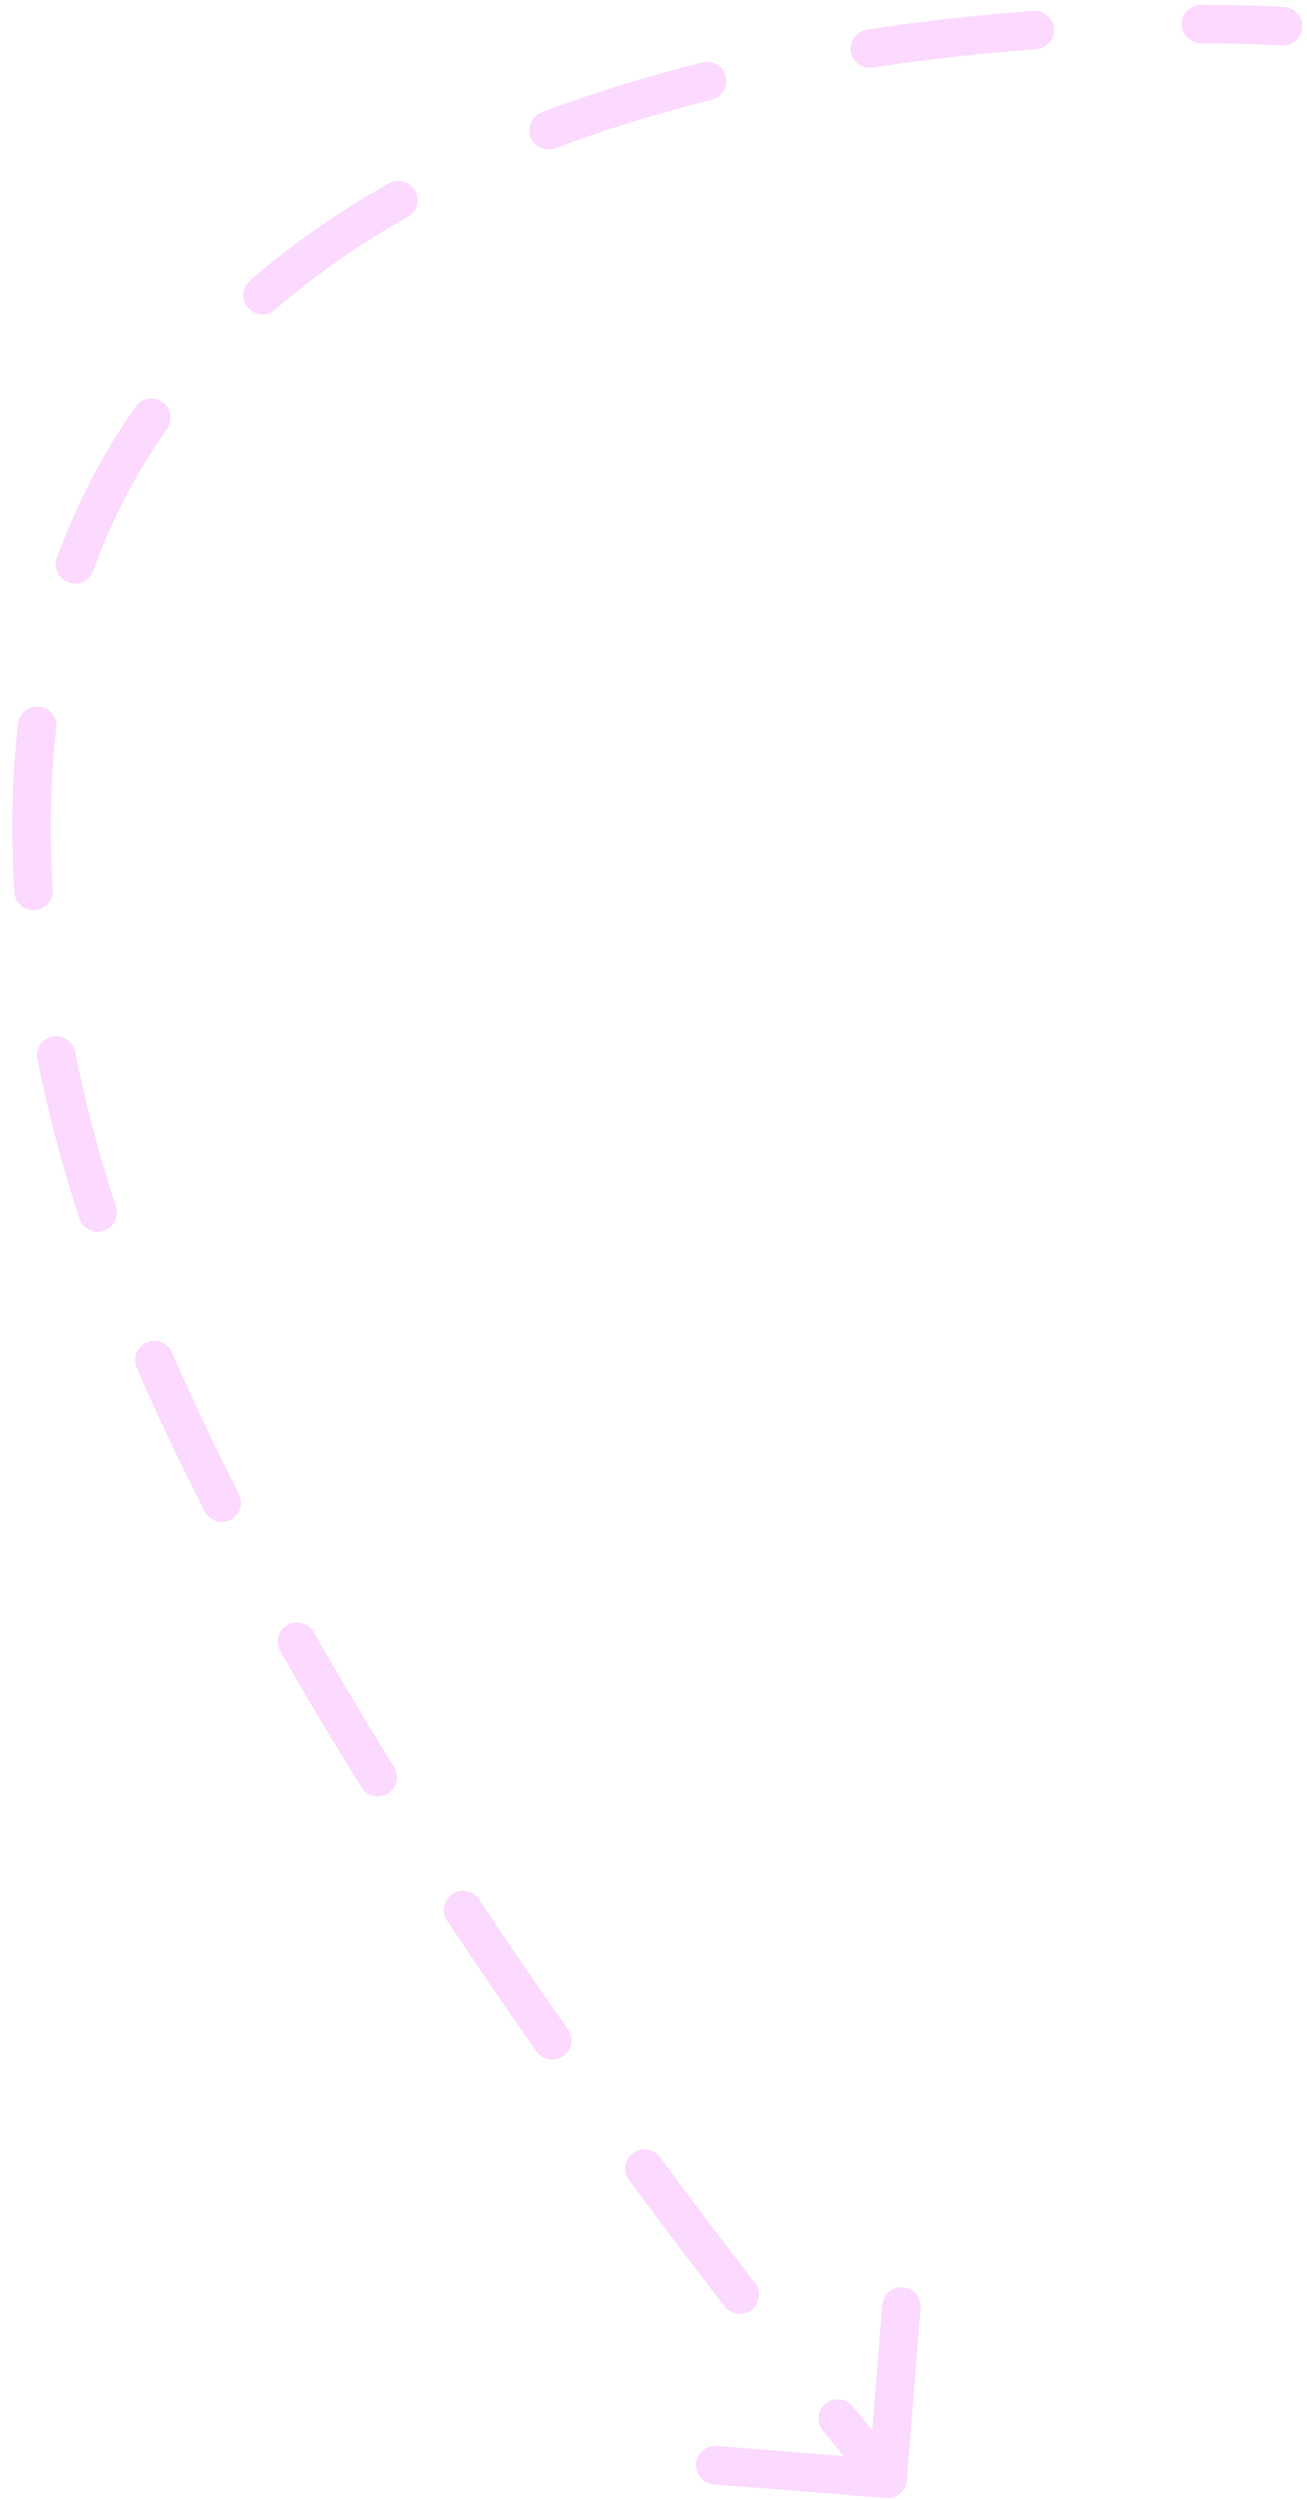 <?xml version="1.0" encoding="UTF-8"?> <svg xmlns="http://www.w3.org/2000/svg" width="68" height="130" viewBox="0 0 68 130" fill="none"><path d="M66.823 0.367C67.374 0.404 67.79 0.881 67.753 1.432C67.715 1.983 67.238 2.399 66.687 2.362L66.823 0.367ZM3.916 59.123L2.949 59.377L3.916 59.123ZM47.178 128.972C47.134 129.523 46.652 129.934 46.102 129.889L37.13 129.172C36.58 129.128 36.169 128.646 36.213 128.095C36.258 127.545 36.739 127.134 37.29 127.178L45.264 127.816L45.903 119.842C45.947 119.291 46.429 118.88 46.979 118.925C47.53 118.969 47.94 119.451 47.896 120.001L47.178 128.972ZM62.479 2.25C61.927 2.248 61.48 1.8 61.481 1.247C61.483 0.695 61.932 0.248 62.484 0.25L62.479 2.25ZM53.765 0.565C54.316 0.524 54.795 0.938 54.836 1.489C54.876 2.039 54.462 2.519 53.912 2.559L53.765 0.565ZM45.402 3.516C44.856 3.599 44.345 3.224 44.262 2.678C44.178 2.133 44.553 1.622 45.099 1.539L45.402 3.516ZM36.545 3.245C37.081 3.111 37.624 3.437 37.758 3.973C37.892 4.509 37.566 5.051 37.03 5.185L36.545 3.245ZM28.897 7.71C28.381 7.905 27.803 7.645 27.608 7.129C27.412 6.612 27.672 6.035 28.189 5.839L28.897 7.71ZM20.227 9.537C20.708 9.266 21.318 9.435 21.59 9.916C21.862 10.396 21.693 11.007 21.212 11.278L20.227 9.537ZM14.312 16.102C13.894 16.464 13.263 16.419 12.901 16.002C12.539 15.584 12.584 14.953 13.002 14.591L14.312 16.102ZM7.055 21.144C7.372 20.692 7.995 20.582 8.447 20.899C8.9 21.216 9.009 21.84 8.692 22.292L7.055 21.144ZM4.839 29.692C4.65 30.211 4.075 30.478 3.557 30.288C3.038 30.099 2.771 29.525 2.96 29.006L4.839 29.692ZM0.944 37.617C1.008 37.069 1.505 36.676 2.054 36.741C2.602 36.806 2.995 37.303 2.93 37.851L0.944 37.617ZM2.745 46.266C2.781 46.817 2.363 47.293 1.812 47.329C1.261 47.364 0.785 46.947 0.75 46.396L2.745 46.266ZM1.942 55.074C1.831 54.532 2.18 54.004 2.721 53.894C3.262 53.783 3.791 54.132 3.901 54.673L1.942 55.074ZM6.032 62.733C6.205 63.257 5.92 63.822 5.396 63.995C4.871 64.168 4.306 63.884 4.133 63.359L6.032 62.733ZM7.111 71.112C6.891 70.606 7.124 70.017 7.631 69.797C8.138 69.578 8.726 69.811 8.946 70.317L7.111 71.112ZM12.428 77.677C12.679 78.169 12.483 78.772 11.991 79.023C11.499 79.273 10.897 79.078 10.646 78.586L12.428 77.677ZM14.578 85.85C14.304 85.371 14.471 84.76 14.951 84.486C15.431 84.213 16.041 84.379 16.315 84.859L14.578 85.85ZM20.502 91.879C20.794 92.348 20.649 92.965 20.18 93.256C19.711 93.547 19.095 93.403 18.803 92.934L20.502 91.879ZM23.259 99.864C22.954 99.404 23.079 98.783 23.539 98.478C23.999 98.172 24.62 98.297 24.925 98.757L23.259 99.864ZM29.548 105.519C29.866 105.971 29.757 106.595 29.305 106.912C28.853 107.23 28.23 107.121 27.912 106.669L29.548 105.519ZM32.725 113.347C32.397 112.903 32.491 112.277 32.935 111.949C33.379 111.621 34.005 111.715 34.334 112.159L32.725 113.347ZM39.275 118.698C39.613 119.135 39.532 119.763 39.096 120.101C38.659 120.439 38.031 120.359 37.693 119.922L39.275 118.698ZM42.807 126.38C42.459 125.951 42.524 125.321 42.953 124.973C43.381 124.625 44.011 124.69 44.359 125.119L42.807 126.38ZM66.755 1.364C66.687 2.362 66.687 2.362 66.687 2.362C66.687 2.362 66.688 2.362 66.688 2.362C66.688 2.362 66.688 2.362 66.688 2.362C66.687 2.362 66.687 2.362 66.687 2.362C66.687 2.362 66.686 2.362 66.684 2.362C66.682 2.362 66.678 2.361 66.672 2.361C66.661 2.36 66.644 2.359 66.621 2.358C66.574 2.355 66.504 2.351 66.411 2.346C66.225 2.336 65.948 2.322 65.587 2.309C64.864 2.281 63.808 2.253 62.479 2.25L62.484 0.25C63.839 0.253 64.919 0.282 65.662 0.31C66.034 0.324 66.322 0.338 66.518 0.349C66.616 0.354 66.691 0.358 66.742 0.361C66.768 0.363 66.787 0.364 66.801 0.365C66.808 0.366 66.813 0.366 66.817 0.366C66.818 0.366 66.82 0.366 66.821 0.366C66.821 0.366 66.822 0.366 66.822 0.366C66.822 0.366 66.822 0.366 66.823 0.366C66.823 0.366 66.823 0.367 66.823 0.367C66.823 0.367 66.823 0.367 66.755 1.364ZM53.912 2.559C51.303 2.751 48.424 3.052 45.402 3.516L45.099 1.539C48.18 1.067 51.111 0.76 53.765 0.565L53.912 2.559ZM37.03 5.185C34.313 5.865 31.576 6.695 28.897 7.71L28.189 5.839C30.951 4.794 33.763 3.941 36.545 3.245L37.03 5.185ZM21.212 11.278C18.753 12.669 16.429 14.267 14.312 16.102L13.002 14.591C15.232 12.658 17.667 10.985 20.227 9.537L21.212 11.278ZM8.692 22.292C7.141 24.505 5.836 26.962 4.839 29.692L2.96 29.006C4.019 26.108 5.406 23.496 7.055 21.144L8.692 22.292ZM2.93 37.851C2.623 40.454 2.55 43.254 2.745 46.266L0.75 46.396C0.547 43.271 0.622 40.349 0.944 37.617L2.93 37.851ZM3.901 54.673C4.179 56.035 4.506 57.434 4.883 58.869L2.949 59.377C2.563 57.907 2.228 56.473 1.942 55.074L3.901 54.673ZM4.883 58.869C5.215 60.134 5.6 61.423 6.032 62.733L4.133 63.359C3.689 62.014 3.293 60.686 2.949 59.377L4.883 58.869ZM8.946 70.317C9.998 72.746 11.168 75.208 12.428 77.677L10.646 78.586C9.371 76.085 8.182 73.585 7.111 71.112L8.946 70.317ZM16.315 84.859C17.665 87.224 19.069 89.571 20.502 91.879L18.803 92.934C17.358 90.607 15.941 88.239 14.578 85.85L16.315 84.859ZM24.925 98.757C26.475 101.09 28.026 103.353 29.548 105.519L27.912 106.669C26.381 104.49 24.82 102.213 23.259 99.864L24.925 98.757ZM34.334 112.159C36.099 114.551 37.766 116.747 39.275 118.698L37.693 119.922C36.176 117.96 34.5 115.752 32.725 113.347L34.334 112.159ZM44.359 125.119C45.175 126.123 45.822 126.905 46.265 127.436C46.486 127.702 46.656 127.905 46.77 128.04C46.828 128.108 46.871 128.16 46.9 128.194C46.914 128.211 46.925 128.224 46.932 128.232C46.936 128.236 46.939 128.239 46.94 128.241C46.941 128.242 46.942 128.243 46.942 128.244C46.943 128.244 46.943 128.244 46.943 128.244C46.943 128.244 46.943 128.244 46.943 128.244C46.943 128.244 46.943 128.244 46.943 128.244C46.943 128.244 46.943 128.244 46.182 128.893C45.42 129.541 45.42 129.541 45.42 129.541C45.42 129.541 45.42 129.541 45.42 129.541C45.42 129.541 45.42 129.541 45.42 129.541C45.42 129.541 45.42 129.54 45.419 129.54C45.419 129.539 45.418 129.539 45.417 129.537C45.415 129.535 45.412 129.532 45.408 129.527C45.401 129.518 45.389 129.504 45.374 129.487C45.344 129.451 45.3 129.399 45.241 129.329C45.124 129.191 44.952 128.985 44.728 128.717C44.281 128.18 43.629 127.391 42.807 126.38L44.359 125.119ZM66.823 0.367C67.374 0.404 67.79 0.881 67.753 1.432C67.715 1.983 67.238 2.399 66.687 2.362L66.823 0.367ZM3.916 59.123L2.949 59.377L3.916 59.123ZM47.178 128.972C47.134 129.523 46.652 129.934 46.102 129.889L37.13 129.172C36.58 129.128 36.169 128.646 36.213 128.095C36.258 127.545 36.739 127.134 37.29 127.178L45.264 127.816L45.903 119.842C45.947 119.291 46.429 118.88 46.979 118.925C47.53 118.969 47.94 119.451 47.896 120.001L47.178 128.972ZM62.479 2.25C61.927 2.248 61.48 1.8 61.481 1.247C61.483 0.695 61.932 0.248 62.484 0.25L62.479 2.25ZM53.765 0.565C54.316 0.524 54.795 0.938 54.836 1.489C54.876 2.039 54.462 2.519 53.912 2.559L53.765 0.565ZM45.402 3.516C44.856 3.599 44.345 3.224 44.262 2.678C44.178 2.133 44.553 1.622 45.099 1.539L45.402 3.516ZM36.545 3.245C37.081 3.111 37.624 3.437 37.758 3.973C37.892 4.509 37.566 5.051 37.03 5.185L36.545 3.245ZM28.897 7.71C28.381 7.905 27.803 7.645 27.608 7.129C27.412 6.612 27.672 6.035 28.189 5.839L28.897 7.71ZM20.227 9.537C20.708 9.266 21.318 9.435 21.59 9.916C21.862 10.396 21.693 11.007 21.212 11.278L20.227 9.537ZM14.312 16.102C13.894 16.464 13.263 16.419 12.901 16.002C12.539 15.584 12.584 14.953 13.002 14.591L14.312 16.102ZM7.055 21.144C7.372 20.692 7.995 20.582 8.447 20.899C8.9 21.216 9.009 21.84 8.692 22.292L7.055 21.144ZM4.839 29.692C4.65 30.211 4.075 30.478 3.557 30.288C3.038 30.099 2.771 29.525 2.96 29.006L4.839 29.692ZM0.944 37.617C1.008 37.069 1.505 36.676 2.054 36.741C2.602 36.806 2.995 37.303 2.93 37.851L0.944 37.617ZM2.745 46.266C2.781 46.817 2.363 47.293 1.812 47.329C1.261 47.364 0.785 46.947 0.75 46.396L2.745 46.266ZM1.942 55.074C1.831 54.532 2.18 54.004 2.721 53.894C3.262 53.783 3.791 54.132 3.901 54.673L1.942 55.074ZM6.032 62.733C6.205 63.257 5.92 63.822 5.396 63.995C4.871 64.168 4.306 63.884 4.133 63.359L6.032 62.733ZM7.111 71.112C6.891 70.606 7.124 70.017 7.631 69.797C8.138 69.578 8.726 69.811 8.946 70.317L7.111 71.112ZM12.428 77.677C12.679 78.169 12.483 78.772 11.991 79.023C11.499 79.273 10.897 79.078 10.646 78.586L12.428 77.677ZM14.578 85.85C14.304 85.371 14.471 84.76 14.951 84.486C15.431 84.213 16.041 84.379 16.315 84.859L14.578 85.85ZM20.502 91.879C20.794 92.348 20.649 92.965 20.18 93.256C19.711 93.547 19.095 93.403 18.803 92.934L20.502 91.879ZM23.259 99.864C22.954 99.404 23.079 98.783 23.539 98.478C23.999 98.172 24.62 98.297 24.925 98.757L23.259 99.864ZM29.548 105.519C29.866 105.971 29.757 106.595 29.305 106.912C28.853 107.23 28.23 107.121 27.912 106.669L29.548 105.519ZM32.725 113.347C32.397 112.903 32.491 112.277 32.935 111.949C33.379 111.621 34.005 111.715 34.334 112.159L32.725 113.347ZM39.275 118.698C39.613 119.135 39.532 119.763 39.096 120.101C38.659 120.439 38.031 120.359 37.693 119.922L39.275 118.698ZM42.807 126.38C42.459 125.951 42.524 125.321 42.953 124.973C43.381 124.625 44.011 124.69 44.359 125.119L42.807 126.38ZM66.755 1.364C66.687 2.362 66.687 2.362 66.687 2.362C66.687 2.362 66.688 2.362 66.688 2.362C66.688 2.362 66.688 2.362 66.688 2.362C66.687 2.362 66.687 2.362 66.687 2.362C66.687 2.362 66.686 2.362 66.684 2.362C66.682 2.362 66.678 2.361 66.672 2.361C66.661 2.36 66.644 2.359 66.621 2.358C66.574 2.355 66.504 2.351 66.411 2.346C66.225 2.336 65.948 2.322 65.587 2.309C64.864 2.281 63.808 2.253 62.479 2.25L62.484 0.25C63.839 0.253 64.919 0.282 65.662 0.31C66.034 0.324 66.322 0.338 66.518 0.349C66.616 0.354 66.691 0.358 66.742 0.361C66.768 0.363 66.787 0.364 66.801 0.365C66.808 0.366 66.813 0.366 66.817 0.366C66.818 0.366 66.82 0.366 66.821 0.366C66.821 0.366 66.822 0.366 66.822 0.366C66.822 0.366 66.822 0.366 66.823 0.366C66.823 0.366 66.823 0.367 66.823 0.367C66.823 0.367 66.823 0.367 66.755 1.364ZM53.912 2.559C51.303 2.751 48.424 3.052 45.402 3.516L45.099 1.539C48.18 1.067 51.111 0.76 53.765 0.565L53.912 2.559ZM37.03 5.185C34.313 5.865 31.576 6.695 28.897 7.71L28.189 5.839C30.951 4.794 33.763 3.941 36.545 3.245L37.03 5.185ZM21.212 11.278C18.753 12.669 16.429 14.267 14.312 16.102L13.002 14.591C15.232 12.658 17.667 10.985 20.227 9.537L21.212 11.278ZM8.692 22.292C7.141 24.505 5.836 26.962 4.839 29.692L2.96 29.006C4.019 26.108 5.406 23.496 7.055 21.144L8.692 22.292ZM2.93 37.851C2.623 40.454 2.55 43.254 2.745 46.266L0.75 46.396C0.547 43.271 0.622 40.349 0.944 37.617L2.93 37.851ZM3.901 54.673C4.179 56.035 4.506 57.434 4.883 58.869L2.949 59.377C2.563 57.907 2.228 56.473 1.942 55.074L3.901 54.673ZM4.883 58.869C5.215 60.134 5.6 61.423 6.032 62.733L4.133 63.359C3.689 62.014 3.293 60.686 2.949 59.377L4.883 58.869ZM8.946 70.317C9.998 72.746 11.168 75.208 12.428 77.677L10.646 78.586C9.371 76.085 8.182 73.585 7.111 71.112L8.946 70.317ZM16.315 84.859C17.665 87.224 19.069 89.571 20.502 91.879L18.803 92.934C17.358 90.607 15.941 88.239 14.578 85.85L16.315 84.859ZM24.925 98.757C26.475 101.09 28.026 103.353 29.548 105.519L27.912 106.669C26.381 104.49 24.82 102.213 23.259 99.864L24.925 98.757ZM34.334 112.159C36.099 114.551 37.766 116.747 39.275 118.698L37.693 119.922C36.176 117.96 34.5 115.752 32.725 113.347L34.334 112.159ZM44.359 125.119C45.175 126.123 45.822 126.905 46.265 127.436C46.486 127.702 46.656 127.905 46.77 128.04C46.828 128.108 46.871 128.16 46.9 128.194C46.914 128.211 46.925 128.224 46.932 128.232C46.936 128.236 46.939 128.239 46.94 128.241C46.941 128.242 46.942 128.243 46.942 128.244C46.943 128.244 46.943 128.244 46.943 128.244C46.943 128.244 46.943 128.244 46.943 128.244C46.943 128.244 46.943 128.244 46.943 128.244C46.943 128.244 46.943 128.244 46.182 128.893C45.42 129.541 45.42 129.541 45.42 129.541C45.42 129.541 45.42 129.541 45.42 129.541C45.42 129.541 45.42 129.541 45.42 129.541C45.42 129.541 45.42 129.54 45.419 129.54C45.419 129.539 45.418 129.539 45.417 129.537C45.415 129.535 45.412 129.532 45.408 129.527C45.401 129.518 45.389 129.504 45.374 129.487C45.344 129.451 45.3 129.399 45.241 129.329C45.124 129.191 44.952 128.985 44.728 128.717C44.281 128.18 43.629 127.391 42.807 126.38L44.359 125.119Z" fill="#FCD9FF"></path></svg> 